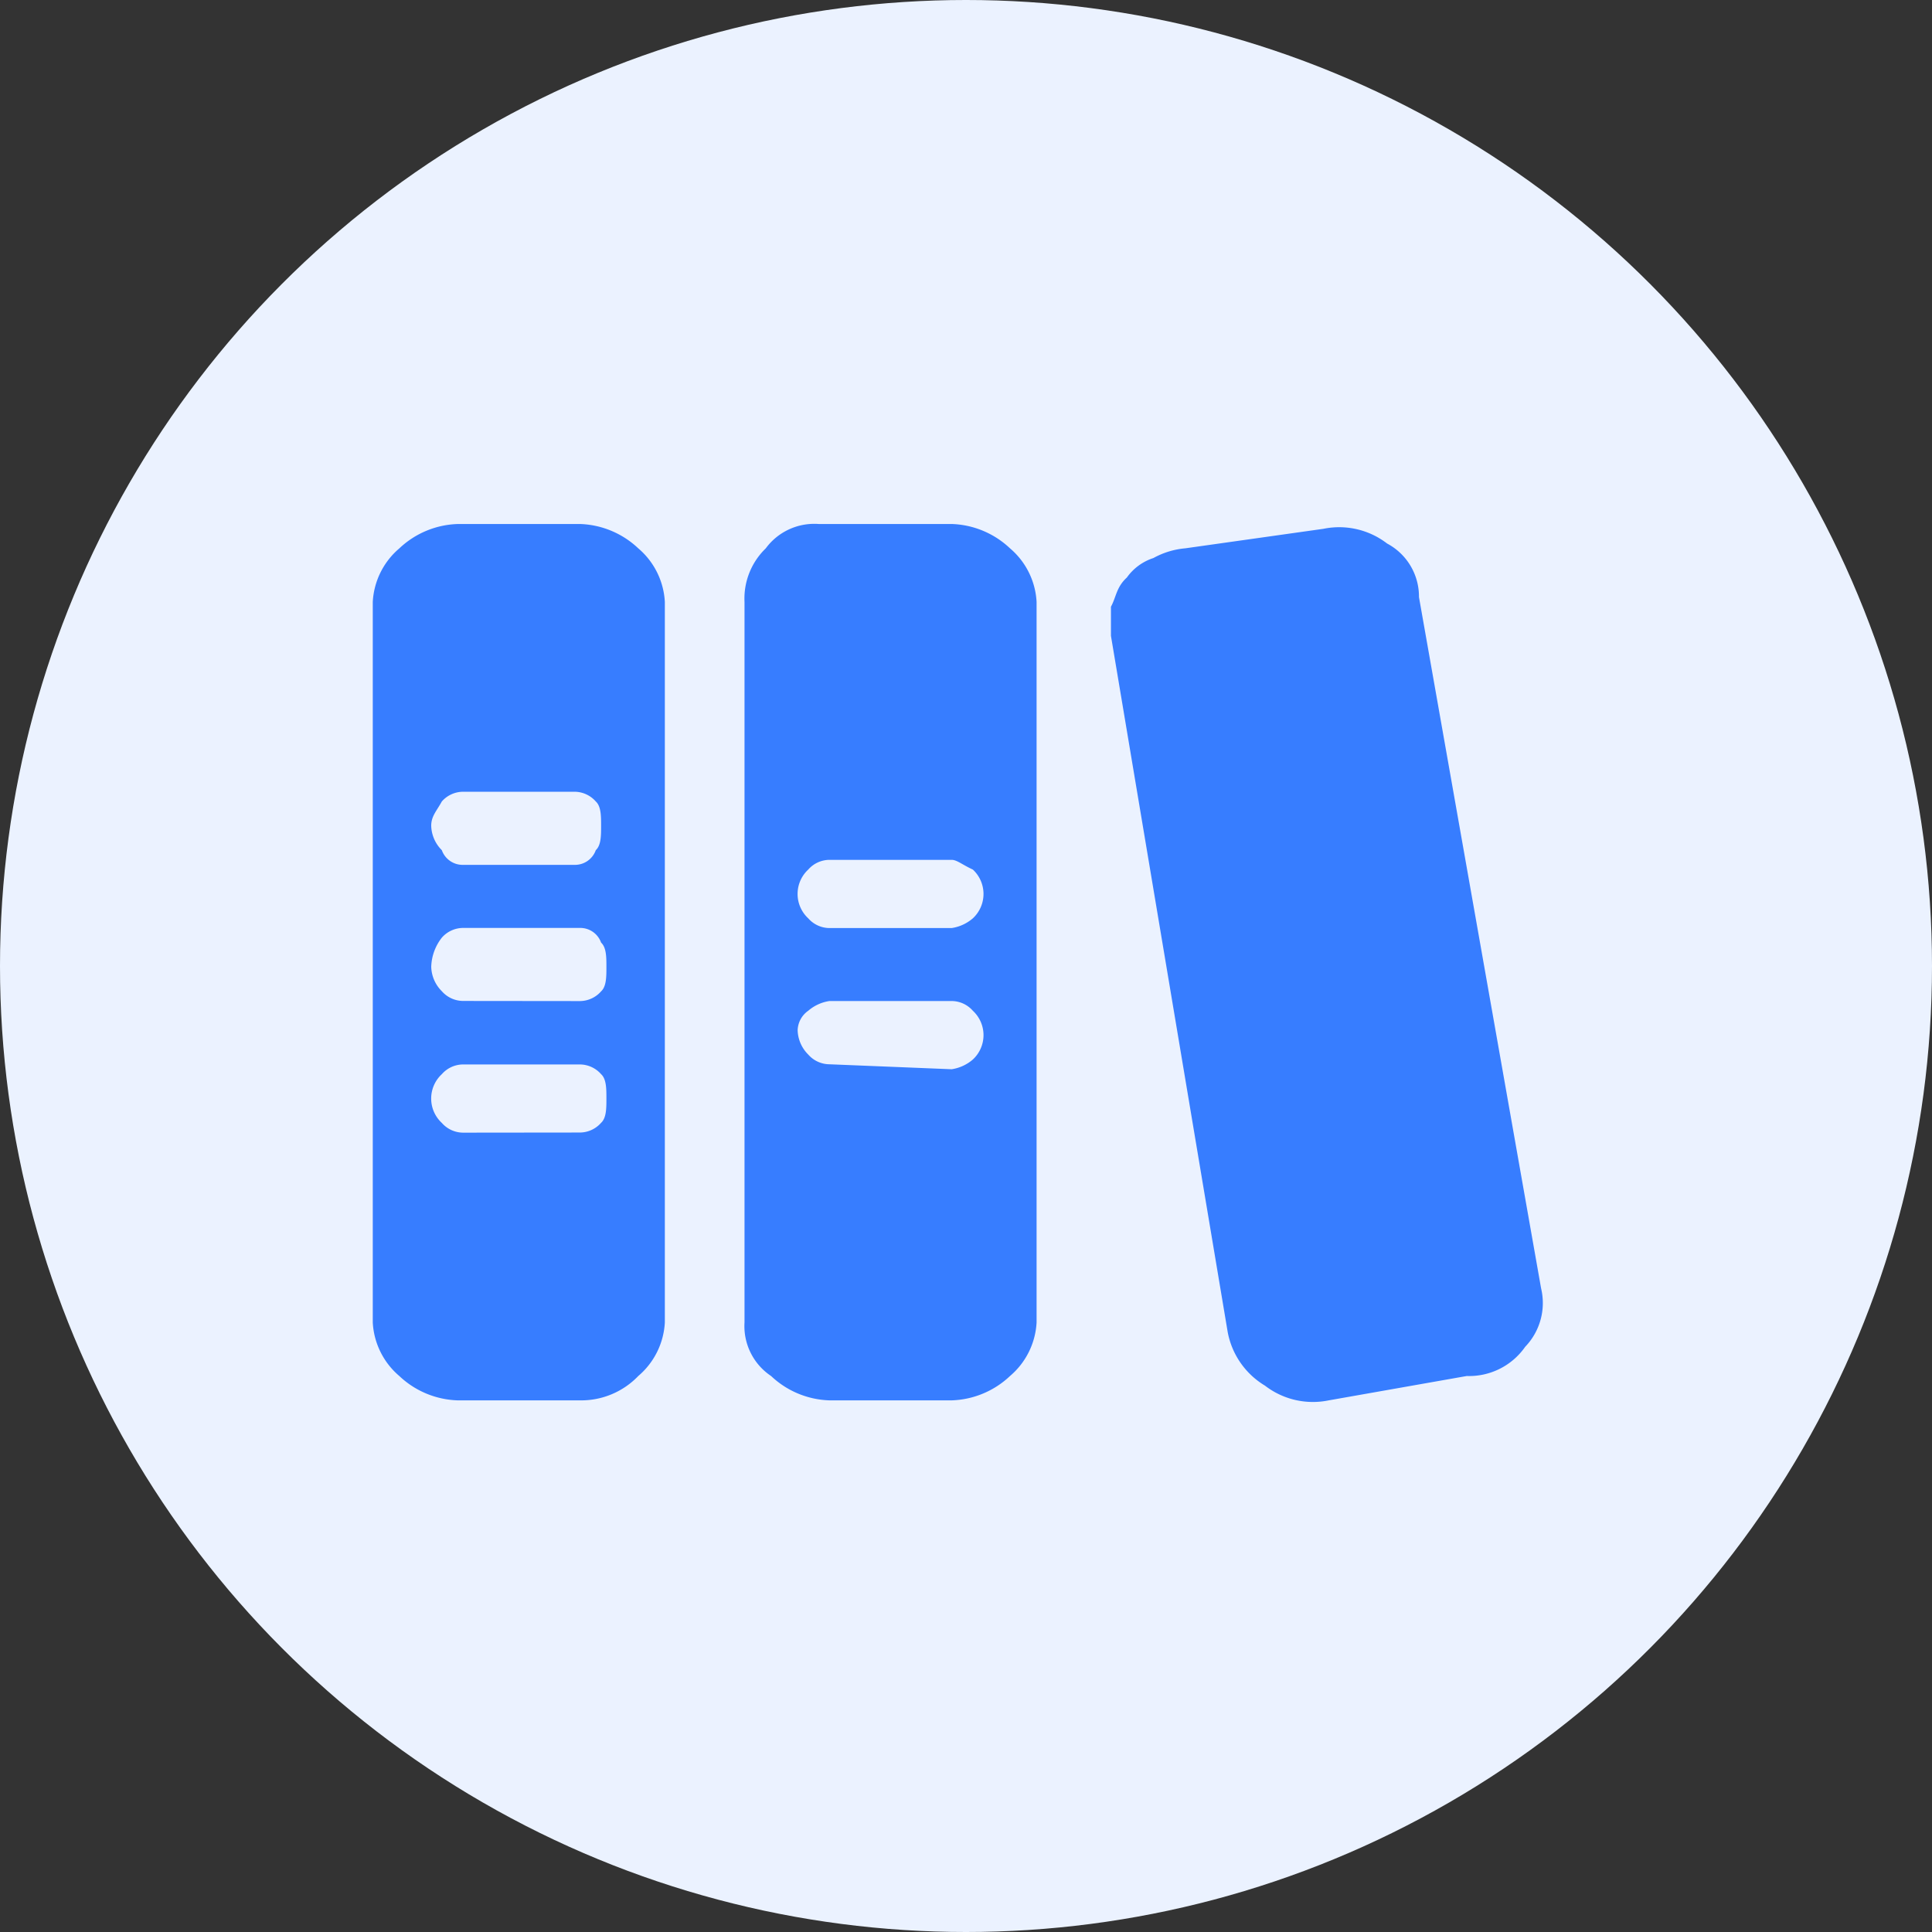<svg xmlns="http://www.w3.org/2000/svg" width="92" height="92" viewBox="0 0 92 92">
  <rect x="0" y="0" width="92" height="92" fill="#333333" stroke="none"/>
  <defs>
    <style>
      .cls-1 {
        fill: #ebf2ff;
      }

      .cls-2 {
        fill: #377dff;
      }
    </style>
  </defs>
  <g id="组_28" data-name="组 28" transform="translate(-466 -1273)">
    <circle id="椭圆_21" data-name="椭圆 21" class="cls-1" cx="46" cy="46" r="46" transform="translate(466 1273)"/>
    <path id="图书知识库" class="cls-2" d="M215.635,260.4a3.005,3.005,0,0,1-.758,2.781,3.253,3.253,0,0,1-2.781,1.391l-6.575,1.16a3.736,3.736,0,0,1-3.034-.7,3.784,3.784,0,0,1-1.776-2.551l-5.56-33.156V227.94c.253-.463.253-.928.758-1.391a2.5,2.5,0,0,1,1.265-.928,3.825,3.825,0,0,1,1.518-.463l6.575-.928a3.736,3.736,0,0,1,3.034.7,2.858,2.858,0,0,1,1.518,2.551ZM187.564,224a4.235,4.235,0,0,1,2.781,1.16,3.593,3.593,0,0,1,1.265,2.551v34.31a3.593,3.593,0,0,1-1.265,2.551,4.235,4.235,0,0,1-2.781,1.16h-5.816a4.235,4.235,0,0,1-2.781-1.16,2.855,2.855,0,0,1-1.265-2.551V227.712a3.32,3.32,0,0,1,1.011-2.551,2.869,2.869,0,0,1,2.529-1.16Zm0,25.964a1.991,1.991,0,0,0,1.011-.463,1.581,1.581,0,0,0,0-2.322,1.355,1.355,0,0,0-1.011-.463h-5.816a1.989,1.989,0,0,0-1.011.463,1.176,1.176,0,0,0-.505.928,1.7,1.7,0,0,0,.505,1.158,1.355,1.355,0,0,0,1.011.463Zm0-6.723a1.991,1.991,0,0,0,1.011-.463,1.582,1.582,0,0,0,0-2.322c-.505-.232-.758-.463-1.011-.463h-5.816a1.355,1.355,0,0,0-1.011.463,1.581,1.581,0,0,0,0,2.322,1.355,1.355,0,0,0,1.011.463ZM169.862,224a4.235,4.235,0,0,1,2.781,1.16,3.593,3.593,0,0,1,1.265,2.551v34.31a3.593,3.593,0,0,1-1.265,2.551,3.768,3.768,0,0,1-2.781,1.16h-5.817a4.235,4.235,0,0,1-2.781-1.16A3.593,3.593,0,0,1,160,262.023V227.712a3.593,3.593,0,0,1,1.265-2.551,4.235,4.235,0,0,1,2.781-1.16Zm-5.563,12.75a1.355,1.355,0,0,0-1.011.463c-.253.463-.505.7-.505,1.16a1.7,1.7,0,0,0,.505,1.159,1.053,1.053,0,0,0,1.011.7h5.31a1.053,1.053,0,0,0,1.011-.7c.253-.232.253-.7.253-1.159s0-.928-.253-1.16a1.355,1.355,0,0,0-1.011-.463Zm5.563,16.228a1.355,1.355,0,0,0,1.011-.463c.253-.232.253-.7.253-1.158s0-.928-.253-1.158a1.355,1.355,0,0,0-1.011-.463H164.3a1.355,1.355,0,0,0-1.011.463,1.581,1.581,0,0,0,0,2.322,1.355,1.355,0,0,0,1.011.463Zm0-6.26a1.355,1.355,0,0,0,1.011-.463c.253-.232.253-.7.253-1.16s0-.928-.253-1.16a1.053,1.053,0,0,0-1.011-.7H164.3a1.355,1.355,0,0,0-1.011.463,2.354,2.354,0,0,0-.505,1.391,1.7,1.7,0,0,0,.505,1.16,1.355,1.355,0,0,0,1.011.463Z" transform="translate(323.751 1073.952)"/>
  </g>
</svg>

